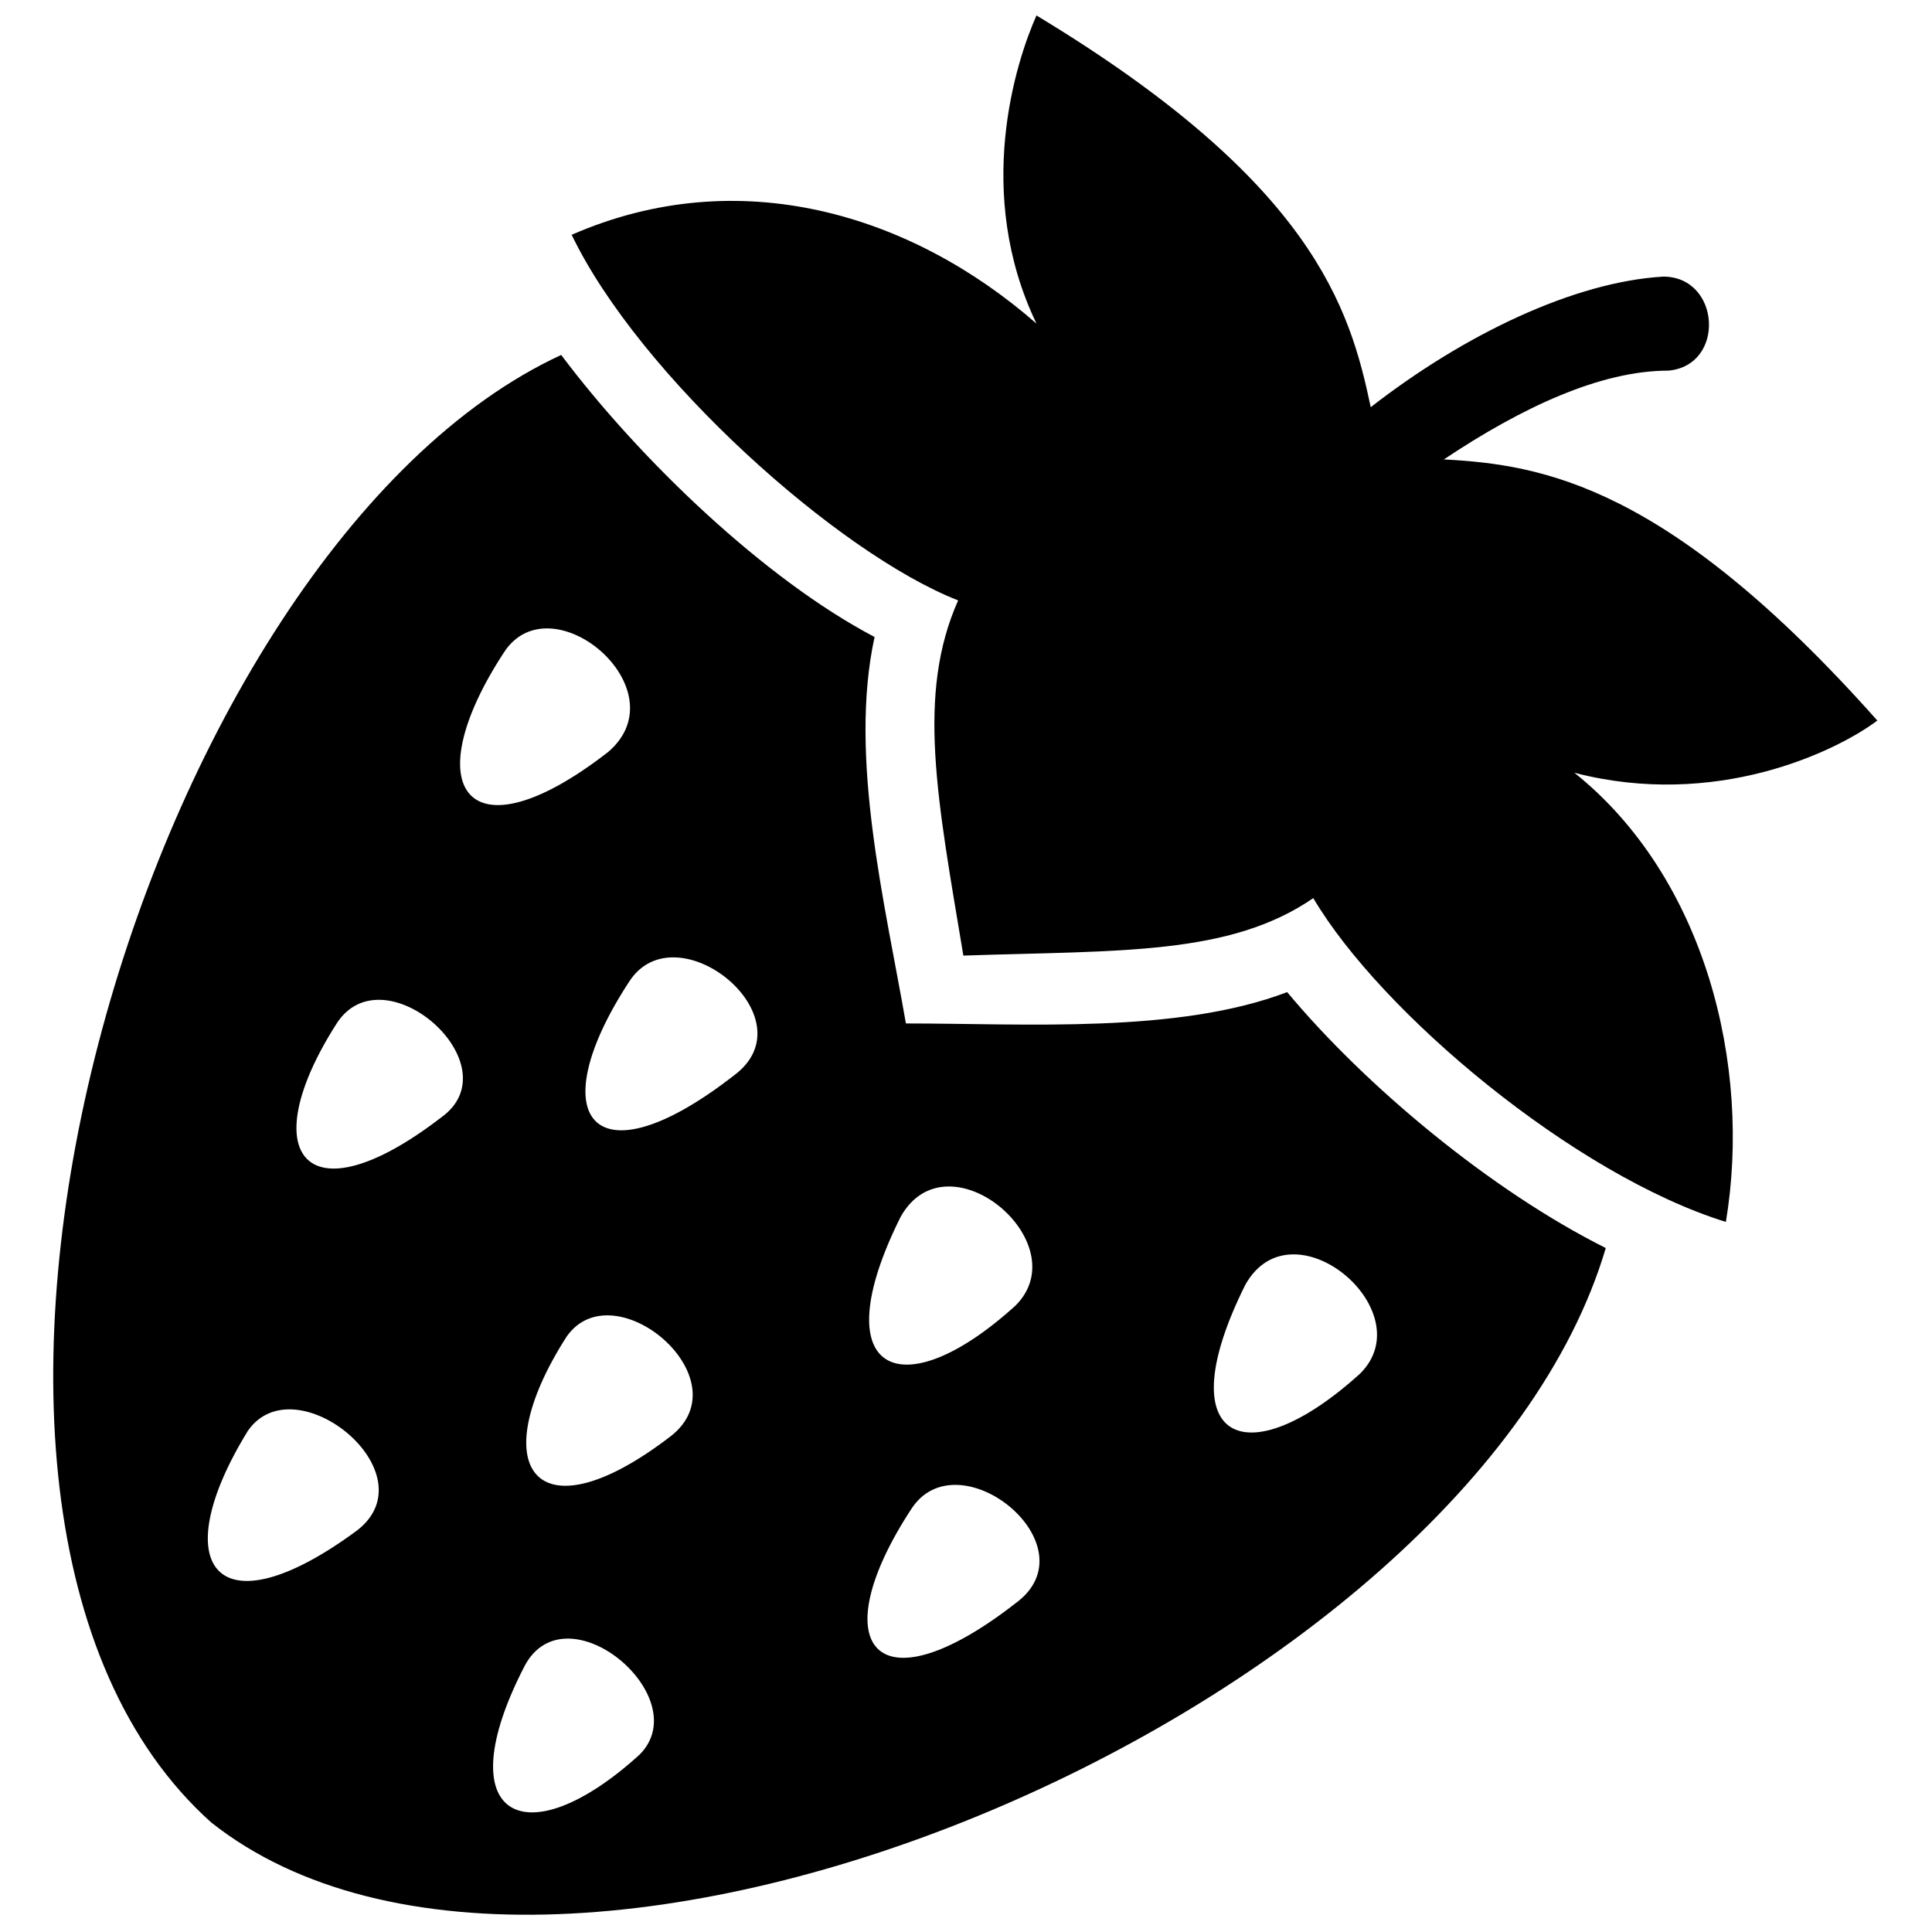<?xml version="1.0" encoding="UTF-8"?>
<!-- Uploaded to: ICON Repo, www.iconrepo.com, Generator: ICON Repo Mixer Tools -->
<svg width="800px" height="800px" version="1.1" viewBox="144 144 512 512" xmlns="http://www.w3.org/2000/svg">
 <defs>
  <clipPath id="b">
   <path d="m295 148.09h347v319.91h-347z"/>
  </clipPath>
  <clipPath id="a">
   <path d="m158 238h412v413.9h-412z"/>
  </clipPath>
 </defs>
 <g>
  <g clip-path="url(#b)">
   <path d="m399.3 397.23c-6.922-41.523-12.457-69.203-1.383-94.117-31.836-12.457-84.43-59.516-102.42-96.887 44.289-19.379 89.965-5.535 123.18 23.531-16.609-34.602-5.535-69.203 0-81.66 73.355 44.289 83.047 77.508 88.582 103.81 24.914-19.379 53.98-33.219 77.508-34.602 15.227 0 16.609 23.531 1.383 24.914-17.992 0-38.754 9.688-59.516 23.531 26.297 1.383 59.516 6.922 114.88 69.203-11.074 8.305-42.906 23.531-80.277 13.84 34.602 27.684 47.059 77.508 40.137 119.03-40.137-12.457-91.352-55.363-109.34-85.812-22.145 15.227-51.211 13.84-92.734 15.227z" fill-rule="evenodd"/>
  </g>
  <g clip-path="url(#a)">
   <path d="m292.73 238.06c-110.73 51.211-185.47 305.88-92.734 388.93 92.734 73.355 333.57-30.449 369.55-152.25-30.449-15.227-63.668-42.906-84.43-67.82-29.066 11.074-69.203 8.305-101.04 8.305-5.535-31.836-15.227-70.59-8.305-102.42-29.066-15.227-62.285-47.059-83.047-74.742zm20.762 370.94c15.227-15.227-19.379-44.289-30.449-23.531-20.762 40.137 0 51.211 30.449 23.531zm99.656-119.03c16.609-16.609-17.992-45.676-30.449-23.531-20.762 41.523 0 51.211 30.449 23.531zm91.352 17.992c16.609-16.609-17.992-45.676-30.449-23.531-20.762 41.523 0 51.211 30.449 23.531zm-294.81 15.227c12.457-17.992 48.441 11.074 29.066 26.297-37.371 27.684-51.211 9.688-29.066-26.297zm101.04-119.03c12.457-19.379 48.441 9.688 27.684 24.914-37.371 29.066-51.211 11.074-27.684-24.914zm-16.609 94.117c12.457-17.992 47.059 11.074 27.684 26.297-35.988 27.684-49.828 8.305-27.684-26.297zm91.352 45.676c12.457-19.379 48.441 9.688 27.684 24.914-37.371 29.066-51.211 11.074-27.684-24.914zm-152.25-128.72c12.457-19.379 47.059 11.074 27.684 24.914-35.988 27.684-49.828 9.688-27.684-24.914zm44.289-98.27c12.457-19.379 47.059 9.688 27.684 26.297-37.371 29.066-51.211 9.688-27.684-26.297z" fill-rule="evenodd"/>
  </g>
 </g>
</svg>